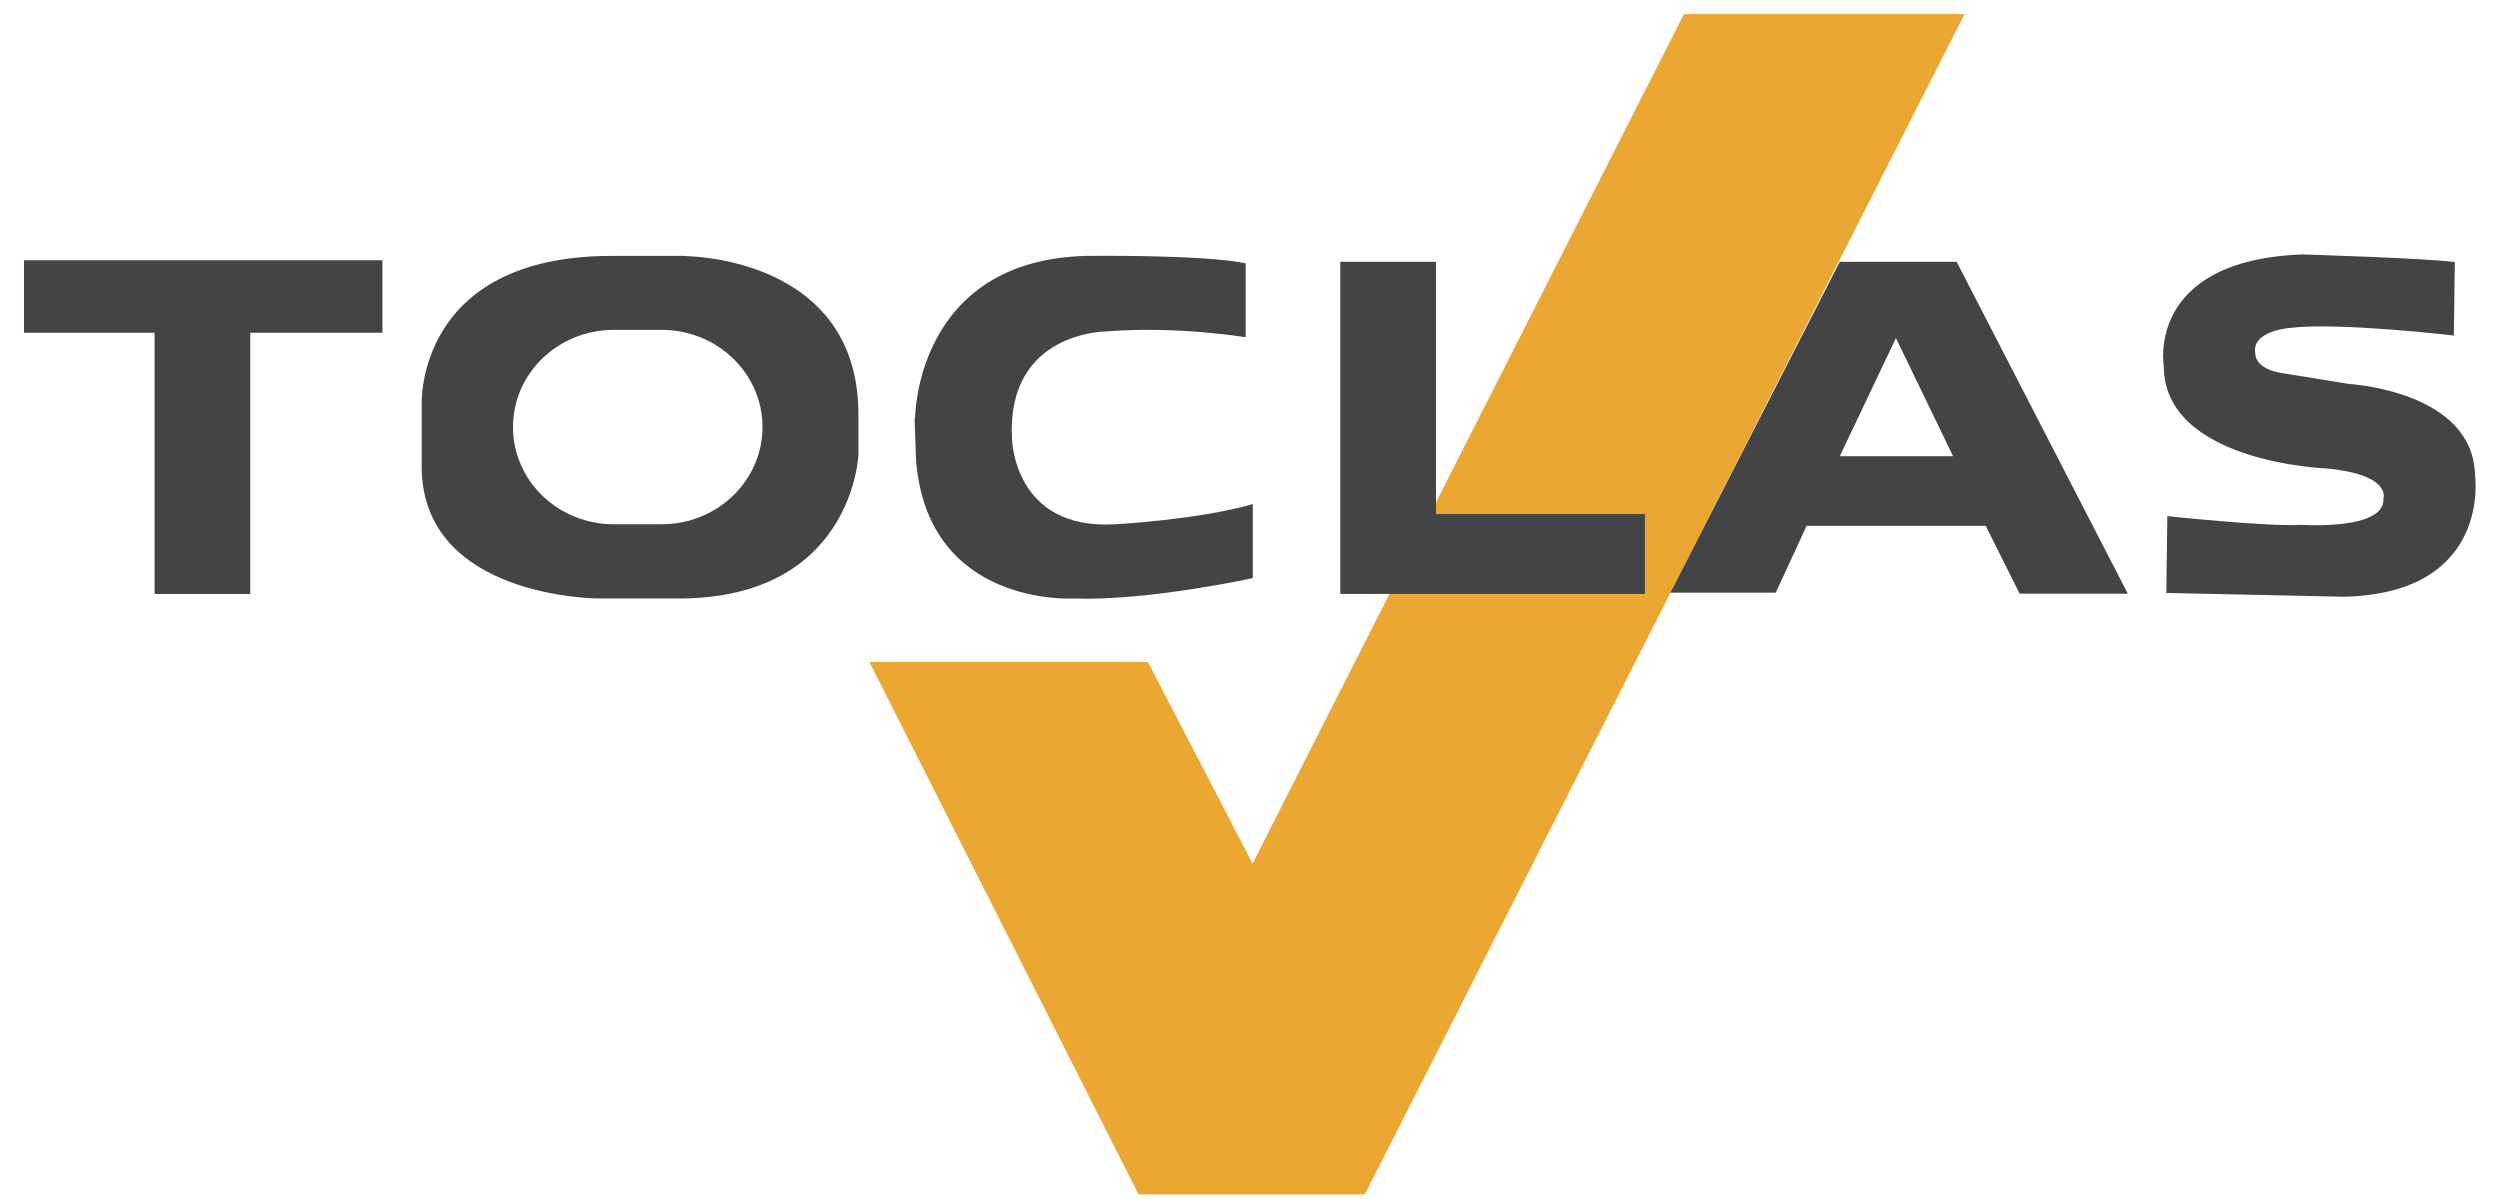 <svg width="98" height="47" viewBox="0 0 98 47" fill="none" xmlns="http://www.w3.org/2000/svg">
<path d="M34.08 25.951H45L49.1 33.851L66.01 0.551H77.01L53.5 46.821H44.63L34.08 25.951Z" fill="#EBA734"/>
<path d="M14.99 10.203H0.94V13.043H6.06V23.283H9.81V13.043H14.99V10.203Z" fill="#424445"/>
<path d="M26.88 10.031H23.98C16.3 10.031 16.53 15.831 16.53 15.831V18.281C16.53 23.461 23.47 23.461 23.47 23.461H26.6C33.43 23.461 33.65 17.831 33.65 17.831V16.241C33.65 10.041 26.88 10.041 26.88 10.041V10.031ZM25.94 20.551H24.06C21.88 20.551 20.11 18.851 20.11 16.741C20.11 14.631 21.88 12.931 24.06 12.931H25.94C28.12 12.931 29.89 14.641 29.89 16.741C29.89 18.841 28.12 20.551 25.94 20.551Z" fill="#424445"/>
<path d="M35.87 16.401C35.87 16.401 35.87 10.201 42.58 10.031C42.58 10.031 47.13 9.971 48.83 10.321V13.221C48.83 13.221 46.16 12.771 43.37 12.991C43.37 12.991 39.44 12.991 39.67 17.201C39.67 17.201 39.73 20.791 43.71 20.551C43.71 20.551 46.95 20.381 49.11 19.761V22.661C49.11 22.661 44.96 23.571 42.06 23.461C42.06 23.461 36.37 23.801 35.91 18.051L35.85 16.401H35.87Z" fill="#424445"/>
<path d="M56.29 20.152V10.262H52.54V20.152V23.232V23.282H64.48V20.152H56.29Z" fill="#424445"/>
<path d="M76.71 10.262H72.12L65.48 23.232H69.61L70.82 20.612H77.84L79.17 23.272H83.41L76.7 10.262H76.71ZM72.12 17.882L74.32 13.252L76.56 17.882H72.12Z" fill="#424445"/>
<path d="M84.98 20.233C84.98 20.233 88.88 20.653 90.21 20.573C90.21 20.573 93.51 20.803 93.43 19.543C93.43 19.543 93.77 18.603 91.19 18.363C91.19 18.363 84.82 18.133 84.82 14.343C84.82 14.343 84.1 10.213 90.24 9.973C90.24 9.973 95.13 10.123 96.23 10.273L96.19 13.153C96.19 13.153 91.68 12.623 89.78 12.853C89.78 12.853 88.22 12.963 88.41 13.873C88.41 13.873 88.37 14.473 89.51 14.633L92.09 15.053C92.09 15.053 96.94 15.323 97.02 18.613C97.02 18.613 97.7 23.243 91.9 23.393L84.92 23.243L84.96 20.203L84.98 20.233Z" fill="#424445"/>
</svg>
